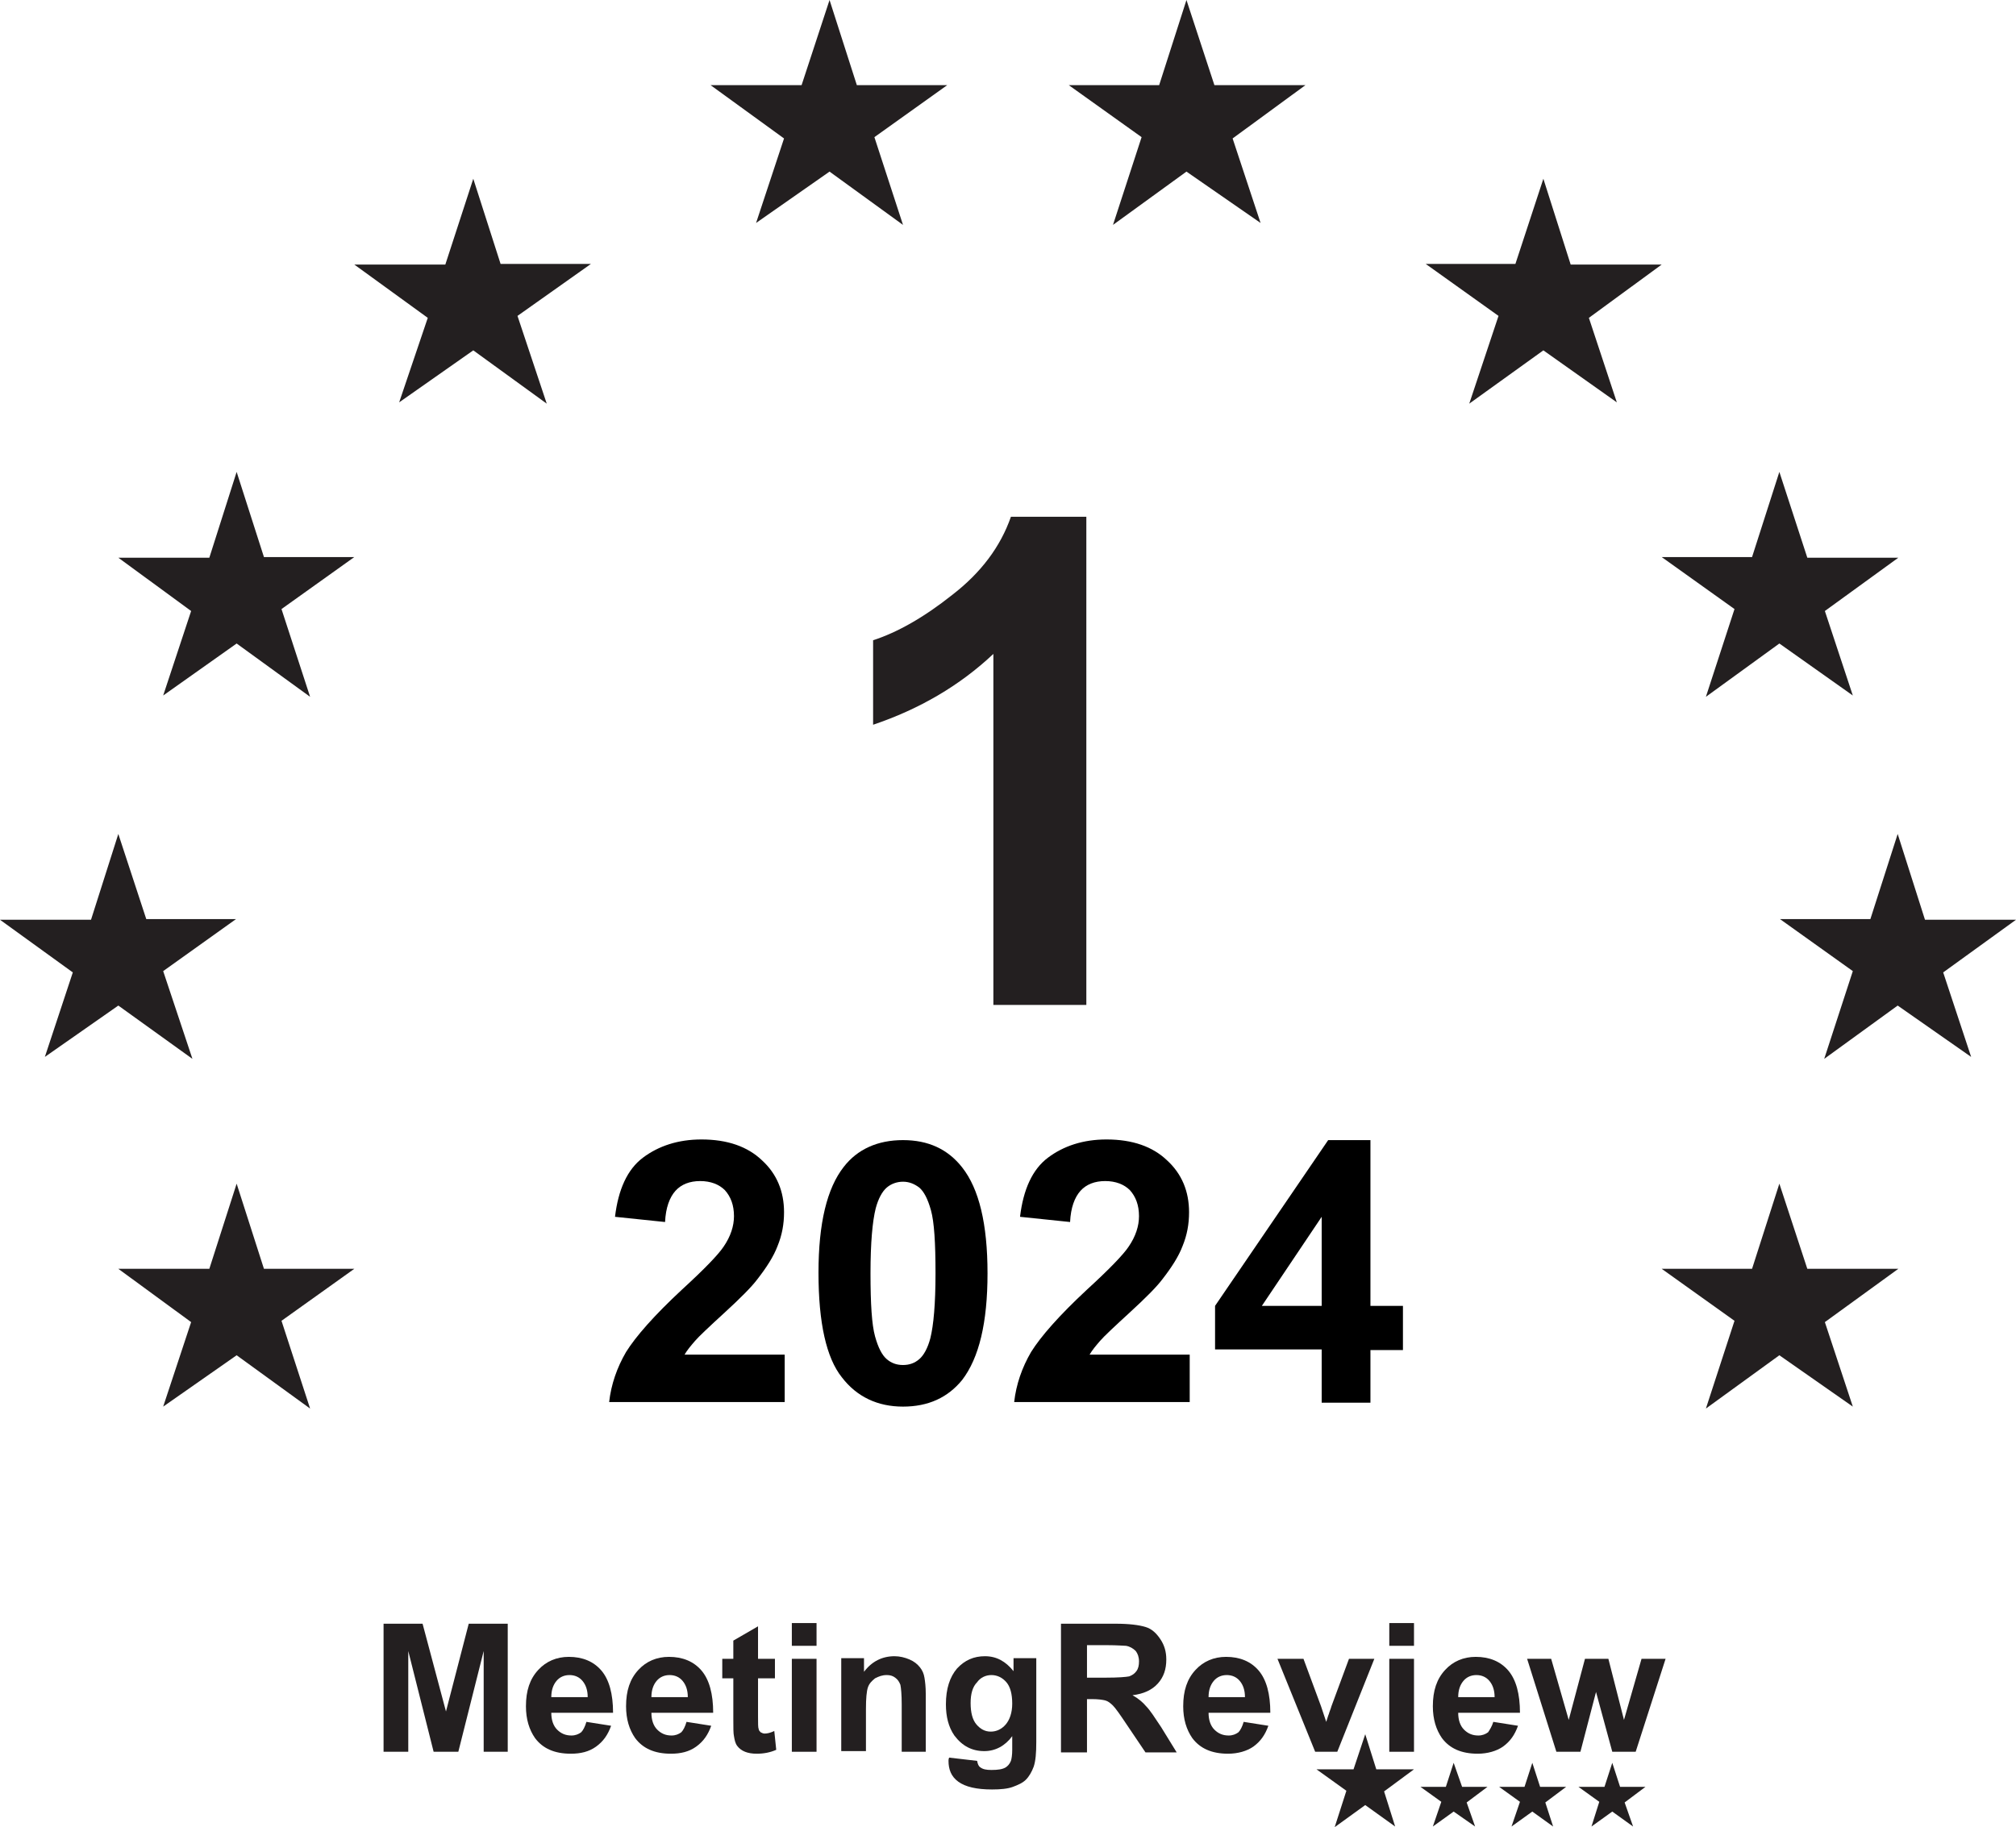 <svg xmlns="http://www.w3.org/2000/svg" xmlns:xlink="http://www.w3.org/1999/xlink" id="Layer_2_00000174567852961083413000000004213769140548611487_" x="0px" y="0px" viewBox="0 0 310.1 281.1" style="enable-background:new 0 0 310.1 281.1;" xml:space="preserve"><style type="text/css">	.st0{enable-background:new    ;}	.st1{fill:#231F20;}</style><g id="Layer_2-2">	<g>		<g class="st0">			<path class="st1" d="M59,269.5v-19.7h6l3.6,13.5l3.5-13.5h6v19.7h-3.7V254l-3.9,15.5h-3.8L62.8,254v15.5H59z"></path>			<path class="st1" d="M90.2,264.9l3.8,0.6c-0.5,1.4-1.2,2.4-2.3,3.2s-2.4,1.1-3.9,1.1c-2.5,0-4.3-0.8-5.5-2.4    c-0.9-1.3-1.4-2.9-1.4-4.9c0-2.4,0.6-4.2,1.9-5.6c1.2-1.3,2.8-2,4.7-2c2.1,0,3.8,0.7,5,2.1c1.2,1.4,1.8,3.6,1.8,6.5h-9.5    c0,1.1,0.3,2,0.9,2.6s1.3,0.9,2.2,0.9c0.6,0,1.1-0.2,1.5-0.5C89.7,266.2,90,265.6,90.2,264.9z M90.4,261.1c0-1.1-0.3-1.9-0.8-2.5    s-1.2-0.9-2-0.9s-1.5,0.3-2,0.9s-0.8,1.4-0.8,2.5H90.4z"></path>			<path class="st1" d="M105.6,264.9l3.8,0.6c-0.5,1.4-1.2,2.4-2.3,3.2s-2.4,1.1-3.9,1.1c-2.5,0-4.3-0.8-5.5-2.4    c-0.9-1.3-1.4-2.9-1.4-4.9c0-2.4,0.6-4.2,1.9-5.6c1.2-1.3,2.8-2,4.7-2c2.1,0,3.8,0.7,5,2.1c1.2,1.4,1.8,3.6,1.8,6.5h-9.5    c0,1.1,0.3,2,0.9,2.6s1.3,0.9,2.2,0.9c0.6,0,1.1-0.2,1.5-0.5C105.1,266.2,105.4,265.6,105.6,264.9z M105.8,261.1    c0-1.1-0.3-1.9-0.8-2.5s-1.2-0.9-2-0.9s-1.5,0.3-2,0.9s-0.8,1.4-0.8,2.5H105.8z"></path>			<path class="st1" d="M119.2,255.2v3h-2.6v5.8c0,1.2,0,1.8,0.1,2c0,0.2,0.2,0.4,0.3,0.5c0.2,0.1,0.4,0.2,0.6,0.2    c0.4,0,0.9-0.1,1.5-0.4l0.3,2.9c-0.9,0.4-1.9,0.6-3,0.6c-0.7,0-1.3-0.1-1.8-0.3c-0.5-0.2-0.9-0.5-1.2-0.9    c-0.3-0.4-0.4-0.9-0.5-1.5c-0.1-0.4-0.1-1.3-0.1-2.7v-6.2h-1.7v-3h1.7v-2.8l3.8-2.2v5L119.2,255.2L119.2,255.2z"></path>			<path class="st1" d="M121.8,253.2v-3.5h3.8v3.5H121.8z M121.8,269.5v-14.3h3.8v14.3H121.8z"></path>			<path class="st1" d="M142.5,269.5h-3.8v-7.3c0-1.5-0.1-2.5-0.2-3c-0.2-0.5-0.4-0.8-0.8-1.1c-0.4-0.3-0.8-0.4-1.3-0.4    c-0.7,0-1.2,0.2-1.8,0.5c-0.5,0.4-0.9,0.8-1.1,1.4c-0.2,0.6-0.3,1.7-0.3,3.3v6.5h-3.8v-14.3h3.5v2.1c1.2-1.6,2.8-2.4,4.7-2.4    c0.8,0,1.6,0.2,2.3,0.5s1.2,0.7,1.6,1.2c0.4,0.5,0.6,1,0.7,1.6c0.1,0.6,0.2,1.4,0.2,2.5v8.9H142.5z"></path>			<path class="st1" d="M146,270.4l4.3,0.5c0.1,0.5,0.2,0.8,0.5,1c0.4,0.3,0.9,0.4,1.7,0.4c1,0,1.7-0.1,2.2-0.4    c0.3-0.2,0.6-0.5,0.8-1c0.1-0.3,0.2-0.9,0.2-1.7v-2.1c-1.1,1.5-2.6,2.3-4.3,2.3c-1.9,0-3.4-0.8-4.6-2.4c-0.9-1.3-1.3-2.9-1.3-4.8    c0-2.4,0.6-4.2,1.7-5.5c1.2-1.3,2.6-1.9,4.3-1.9c1.8,0,3.2,0.8,4.4,2.3v-2h3.5V268c0,1.7-0.1,2.9-0.4,3.8c-0.3,0.8-0.7,1.5-1.2,2    s-1.2,0.8-2,1.1c-0.8,0.3-1.9,0.4-3.2,0.4c-2.4,0-4.1-0.4-5.2-1.2s-1.5-1.9-1.5-3.2C145.9,270.8,145.9,270.6,146,270.4z     M149.3,262c0,1.5,0.3,2.6,0.9,3.3c0.6,0.7,1.3,1.1,2.2,1.1s1.7-0.4,2.3-1.1s1-1.8,1-3.2c0-1.5-0.3-2.6-0.9-3.3s-1.4-1.1-2.3-1.1    c-0.9,0-1.7,0.4-2.2,1.1C149.6,259.5,149.3,260.6,149.3,262z"></path>			<path class="st1" d="M163.2,269.5v-19.7h8.4c2.1,0,3.6,0.2,4.6,0.5s1.7,1,2.3,1.9s0.9,1.9,0.9,3.1c0,1.5-0.4,2.7-1.3,3.7    c-0.9,1-2.2,1.6-3.9,1.8c0.9,0.5,1.6,1.1,2.1,1.7c0.6,0.6,1.3,1.7,2.3,3.2l2.4,3.9h-4.8l-2.9-4.3c-1-1.5-1.7-2.5-2.1-2.9    s-0.8-0.7-1.2-0.8s-1.1-0.2-2-0.2h-0.8v8.2h-4V269.5z M167.2,258.1h2.9c1.9,0,3.1-0.1,3.6-0.2c0.5-0.2,0.8-0.4,1.1-0.8    s0.4-0.9,0.4-1.5c0-0.7-0.2-1.2-0.5-1.6c-0.4-0.4-0.9-0.7-1.5-0.8c-0.3,0-1.3-0.1-2.9-0.1h-3.1V258.1z"></path>			<path class="st1" d="M191.3,264.9l3.8,0.6c-0.5,1.4-1.2,2.4-2.3,3.2c-1,0.7-2.4,1.1-3.9,1.1c-2.5,0-4.3-0.8-5.5-2.4    c-0.9-1.3-1.4-2.9-1.4-4.9c0-2.4,0.6-4.2,1.9-5.6c1.2-1.3,2.8-2,4.7-2c2.1,0,3.8,0.7,5,2.1c1.2,1.4,1.8,3.6,1.8,6.5h-9.5    c0,1.1,0.3,2,0.9,2.6c0.6,0.6,1.3,0.9,2.2,0.9c0.6,0,1.1-0.2,1.5-0.5C190.8,266.2,191.1,265.6,191.3,264.9z M191.5,261.1    c0-1.1-0.3-1.9-0.8-2.5s-1.2-0.9-2-0.9s-1.5,0.3-2,0.9s-0.8,1.4-0.8,2.5H191.5z"></path>			<path class="st1" d="M202.3,269.5l-5.8-14.3h4l2.7,7.3l0.8,2.4c0.2-0.6,0.3-1,0.4-1.2c0.1-0.4,0.3-0.8,0.4-1.2l2.7-7.3h3.9    l-5.7,14.3L202.3,269.5L202.3,269.5z"></path>			<path class="st1" d="M213.7,253.2v-3.5h3.8v3.5H213.7z M213.7,269.5v-14.3h3.8v14.3H213.7z"></path>			<path class="st1" d="M229.7,264.9l3.8,0.6c-0.5,1.4-1.2,2.4-2.3,3.2c-1,0.7-2.4,1.1-3.9,1.1c-2.5,0-4.3-0.8-5.5-2.4    c-0.9-1.3-1.4-2.9-1.4-4.9c0-2.4,0.6-4.2,1.9-5.6c1.2-1.3,2.8-2,4.7-2c2.1,0,3.8,0.7,5,2.1c1.2,1.4,1.8,3.6,1.8,6.5h-9.5    c0,1.1,0.3,2,0.9,2.6c0.6,0.6,1.3,0.9,2.2,0.9c0.6,0,1.1-0.2,1.5-0.5C229.1,266.2,229.5,265.6,229.7,264.9z M229.9,261.1    c0-1.1-0.3-1.9-0.8-2.5s-1.2-0.9-2-0.9s-1.5,0.3-2,0.9s-0.8,1.4-0.8,2.5H229.9z"></path>			<path class="st1" d="M239.4,269.5l-4.5-14.3h3.7l2.7,9.4l2.5-9.4h3.6l2.4,9.4l2.7-9.4h3.7l-4.6,14.3H248l-2.5-9.2l-2.4,9.2H239.4    z"></path>		</g>		<polygon class="st1" points="210,266.8 211.7,272.2 217.5,272.2 212.9,275.6 214.6,281 210,277.7 205.3,281.1 207.1,275.5    202.5,272.2 208.2,272.2   "></polygon>		<polygon class="st1" points="223.6,271.2 224.9,274.9 228.8,274.9 225.6,277.3 226.9,281 223.6,278.7 220.4,281 221.7,277.2    218.5,274.9 222.4,274.9   "></polygon>		<polygon class="st1" points="235.7,271.2 236.9,274.9 240.9,274.9 237.7,277.3 238.9,281 235.7,278.7 232.5,281 233.8,277.2    230.6,274.9 234.5,274.9   "></polygon>		<polygon class="st1" points="248,271.2 249.2,274.9 253.1,274.9 249.9,277.3 251.2,281 248,278.7 244.8,281 246,277.2    242.8,274.9 246.8,274.9   "></polygon>	</g>	<polygon class="st1" points="127.6,0 123.3,13.1 109.3,13.1 120.6,21.3 116.3,34.3 127.6,26.4 138.9,34.6 134.5,21.1 145.7,13.1   131.8,13.1  "></polygon>	<g class="st0">		<path class="st1" d="M167.1,154.6h-14.3v-54c-5.2,4.9-11.4,8.5-18.5,10.9v-13c3.7-1.2,7.8-3.5,12.2-7c4.4-3.4,7.4-7.4,9-12h11.6   V154.6z"></path>	</g>	<polygon class="st1" points="72.8,27.5 68.5,40.7 54.5,40.7 65.8,48.9 61.4,61.9 72.8,53.9 84.1,62.1 79.6,48.6 90.9,40.6 77,40.6    "></polygon>	<polygon class="st1" points="36.4,72.6 32.2,85.8 18.2,85.8 29.4,94 25.1,107 36.4,99 47.7,107.2 43.3,93.7 54.5,85.7 40.6,85.7    "></polygon>	<polygon class="st1" points="18.2,128.3 14,141.5 0,141.5 11.2,149.6 6.9,162.6 18.2,154.7 29.6,162.9 25.1,149.4 36.3,141.4   22.5,141.4  "></polygon>	<polygon class="st1" points="36.4,182.1 32.2,195.2 18.2,195.2 29.4,203.4 25.1,216.4 36.4,208.5 47.7,216.7 43.3,203.2   54.5,195.2 40.6,195.2  "></polygon>	<polygon class="st1" points="182.5,0 186.8,13.1 200.8,13.1 189.6,21.3 193.9,34.3 182.5,26.4 171.2,34.6 175.6,21.1 164.4,13.1   178.3,13.1  "></polygon>	<polygon class="st1" points="237.4,27.5 241.6,40.7 255.6,40.7 244.4,48.9 248.7,61.9 237.4,53.9 226,62.1 230.5,48.6 219.3,40.6   233.1,40.6  "></polygon>	<polygon class="st1" points="273.7,72.6 278,85.8 292,85.8 280.7,94 285,107 273.7,99 262.4,107.2 266.8,93.7 255.6,85.7   269.5,85.7  "></polygon>	<polygon class="st1" points="291.9,128.3 296.1,141.5 310.1,141.5 298.9,149.6 303.2,162.6 291.9,154.7 280.6,162.9 285,149.4   273.8,141.4 287.7,141.4  "></polygon>	<polygon class="st1" points="273.7,182.1 278,195.2 292,195.2 280.7,203.4 285,216.4 273.7,208.5 262.4,216.7 266.8,203.2   255.6,195.2 269.5,195.2  "></polygon></g><g>	<path d="M120.7,208.6v7.1h-27c0.3-2.7,1.2-5.3,2.6-7.7c1.5-2.4,4.3-5.6,8.6-9.6c3.5-3.2,5.6-5.4,6.4-6.6c1.1-1.6,1.6-3.2,1.6-4.7  c0-1.7-0.5-3-1.4-4c-0.9-0.9-2.2-1.4-3.8-1.4c-1.6,0-2.9,0.5-3.8,1.5c-0.9,1-1.5,2.6-1.6,4.8l-7.7-0.8c0.5-4.2,1.9-7.3,4.3-9.1  s5.4-2.8,9-2.8c4,0,7.1,1.1,9.3,3.2c2.3,2.1,3.4,4.8,3.4,8c0,1.8-0.3,3.5-1,5.2c-0.6,1.6-1.7,3.3-3.1,5.1c-0.9,1.2-2.6,2.9-5,5.1  c-2.4,2.2-4,3.7-4.6,4.4c-0.6,0.7-1.2,1.4-1.6,2.1H120.7z"></path>	<path d="M138.9,175.4c3.9,0,6.9,1.4,9.1,4.2c2.6,3.3,3.9,8.7,3.9,16.3c0,7.6-1.3,13-3.9,16.4c-2.2,2.7-5.2,4.1-9.1,4.1  c-3.9,0-7.1-1.5-9.4-4.5c-2.4-3-3.6-8.4-3.6-16.1c0-7.6,1.3-13,3.9-16.3C131.9,176.8,135,175.4,138.9,175.4z M138.9,181.8  c-0.9,0-1.8,0.3-2.5,0.9c-0.7,0.6-1.3,1.7-1.7,3.2c-0.5,2-0.8,5.3-0.8,10c0,4.7,0.2,7.9,0.7,9.7c0.5,1.8,1.1,2.9,1.8,3.5  c0.7,0.6,1.5,0.9,2.5,0.9s1.8-0.3,2.5-0.9c0.7-0.6,1.3-1.7,1.7-3.2c0.5-2,0.8-5.3,0.8-10c0-4.7-0.2-7.9-0.7-9.7s-1.1-2.9-1.8-3.5  C140.6,182.1,139.8,181.8,138.9,181.8z"></path>	<path d="M183,208.6v7.1h-27c0.3-2.7,1.2-5.3,2.6-7.7c1.5-2.4,4.3-5.6,8.6-9.6c3.5-3.2,5.6-5.4,6.4-6.6c1.1-1.6,1.6-3.2,1.6-4.7  c0-1.7-0.5-3-1.4-4c-0.9-0.9-2.2-1.4-3.8-1.4c-1.6,0-2.9,0.5-3.8,1.5c-0.9,1-1.5,2.6-1.6,4.8l-7.7-0.8c0.5-4.2,1.9-7.3,4.3-9.1  s5.4-2.8,9-2.8c4,0,7.1,1.1,9.3,3.2c2.3,2.1,3.4,4.8,3.4,8c0,1.8-0.3,3.5-1,5.2c-0.6,1.6-1.7,3.3-3.1,5.1c-0.9,1.2-2.6,2.9-5,5.1  c-2.4,2.2-4,3.7-4.6,4.4s-1.2,1.4-1.6,2.1H183z"></path>	<path d="M203.3,215.7v-8.1h-16.4v-6.7l17.4-25.5h6.5v25.5h5v6.8h-5v8.1H203.3z M203.3,200.9v-13.7l-9.2,13.7H203.3z"></path></g></svg>